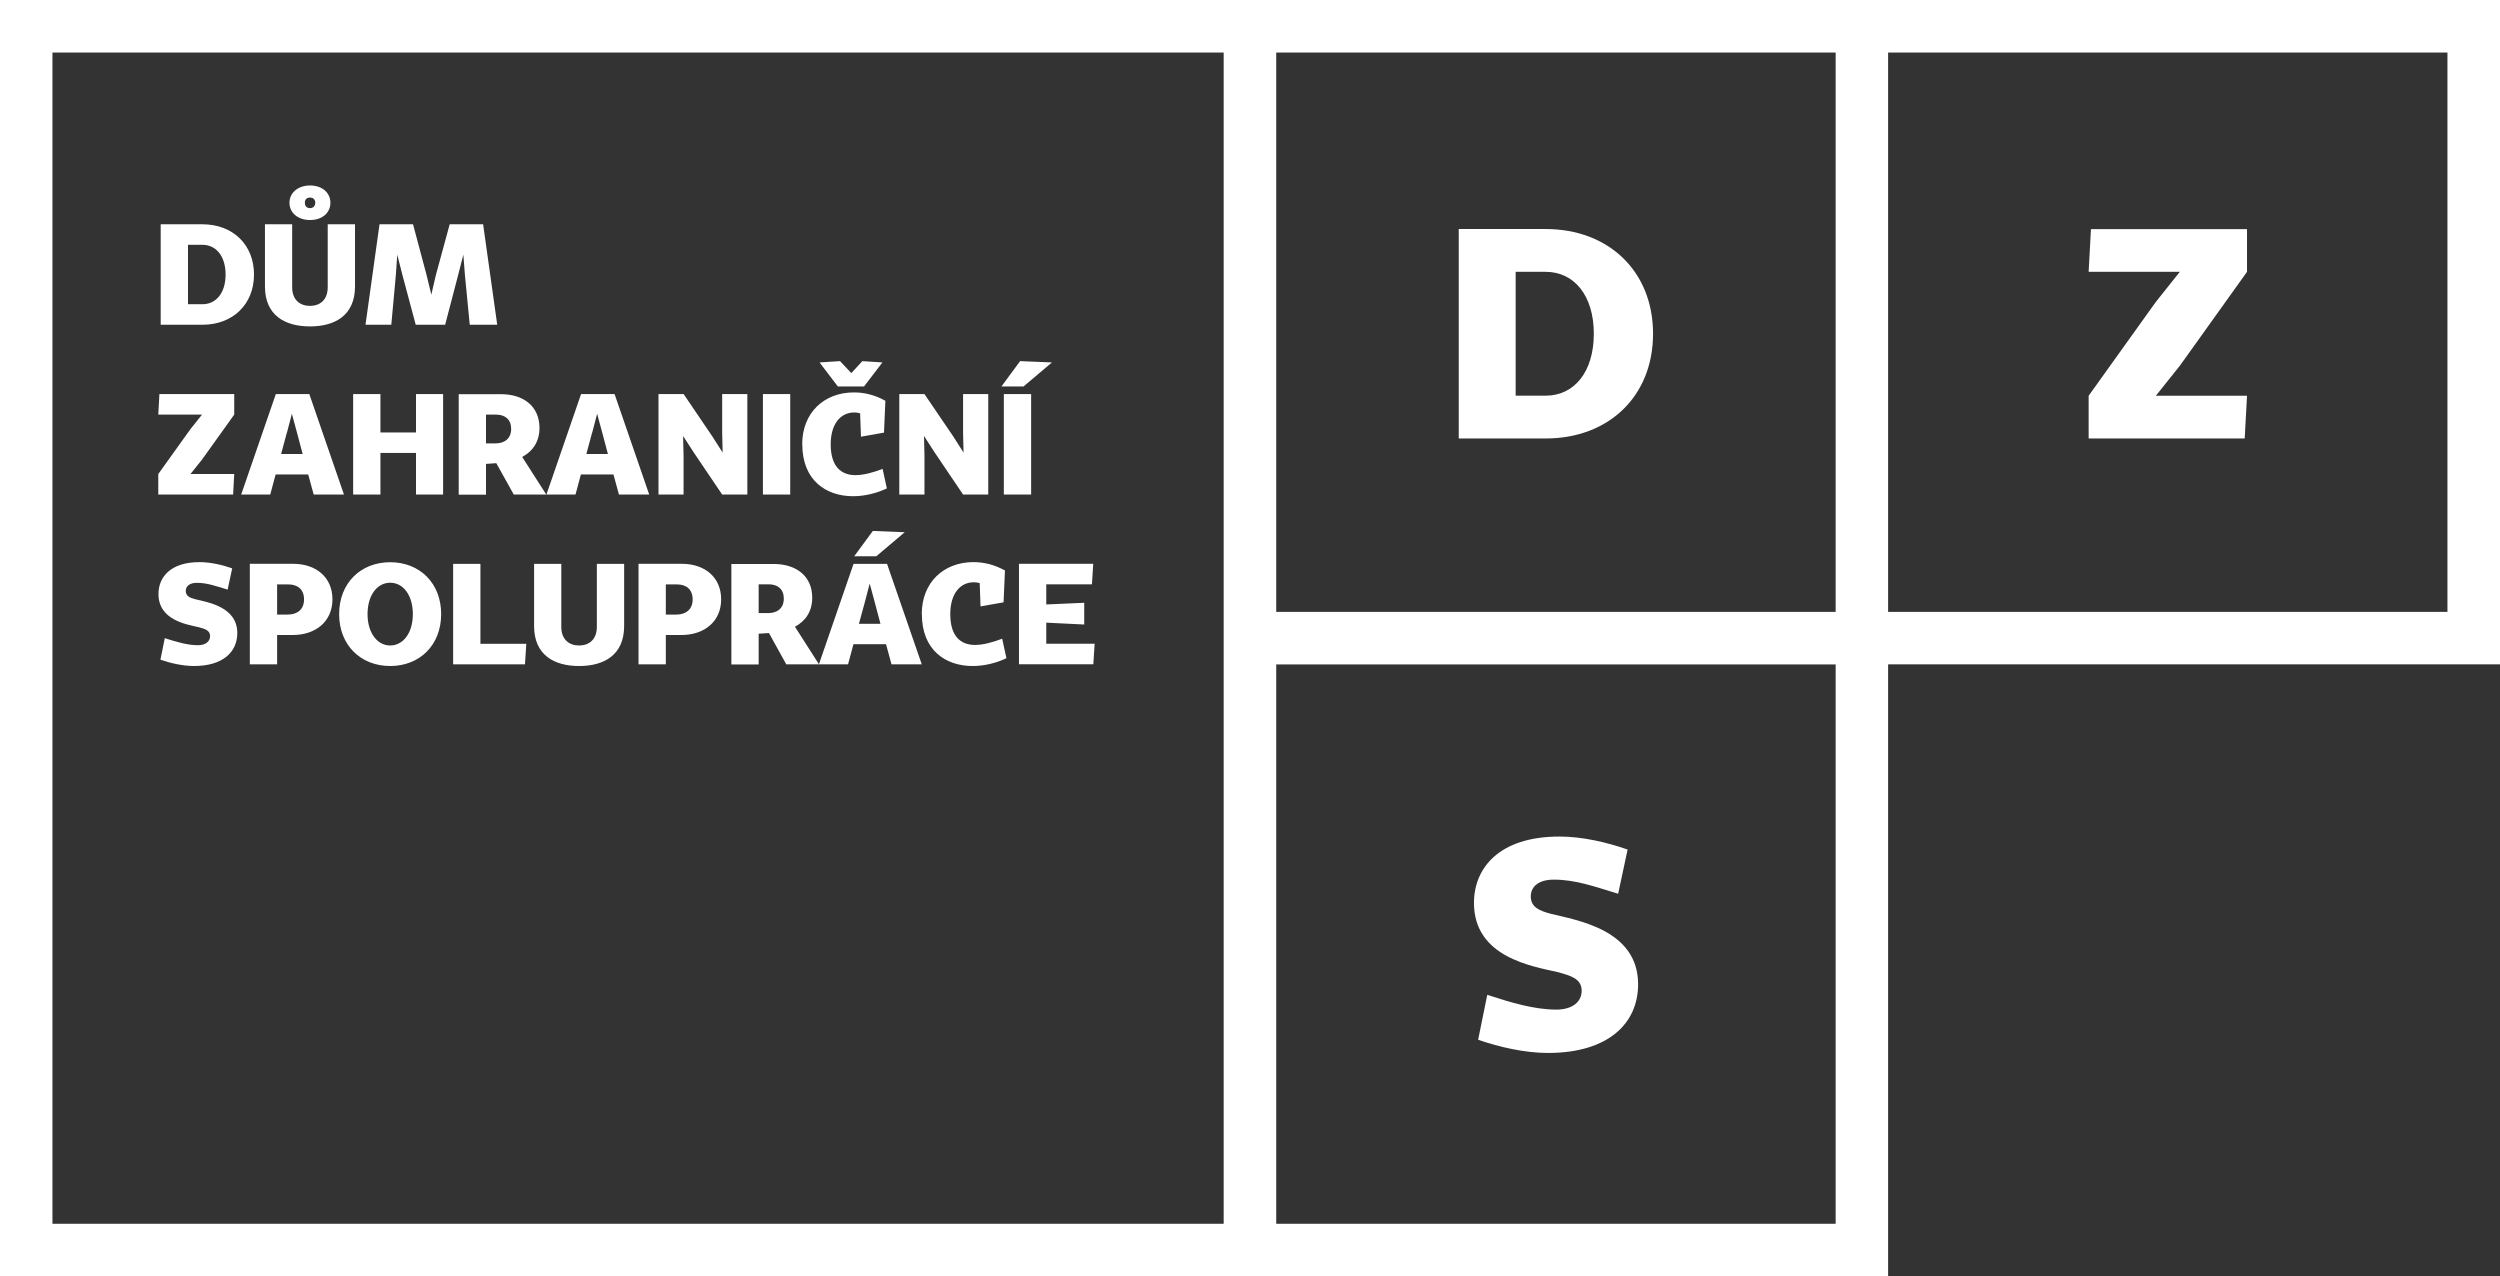 <?xml version="1.0" encoding="UTF-8"?>
<svg xmlns="http://www.w3.org/2000/svg" id="Vrstva_1" data-name="Vrstva 1" viewBox="0 0 269.29 137.47">
  <rect x="0" y="0" width="269.29" height="137.47" fill="#333333" stroke="none"/>
  <defs>
    <style> .cls-1 { fill: #fff; } </style>
  </defs>
  <g>
    <path class="cls-1" d="m157.13,47.23h9.37c6.77,0,11.56-4.54,11.56-11.28s-4.8-11.28-11.56-11.28h-9.37v22.56Zm6.13-4.61v-13.34h3.24c3.05,0,5.18,2.54,5.18,6.67s-2.13,6.67-5.18,6.67h-3.24Z"></path>
    <path class="cls-1" d="m159.2,111.99c2.26.79,5.05,1.43,7.53,1.43,6.51,0,9.72-3.18,9.72-7.4,0-5.88-6.58-6.89-9.4-7.59-1.21-.32-2.16-.7-2.16-1.87,0-1.05.83-1.81,2.48-1.81,2.35,0,4.42.76,6.93,1.52l1.02-4.76c-2.26-.79-4.89-1.4-7.34-1.4-6.48,0-9.21,3.37-9.21,7.15,0,5.88,6.32,6.83,9.06,7.46,1.36.38,2.54.7,2.54,2,0,1.18-.98,2.03-2.73,2.03-2.38,0-4.89-.76-7.44-1.59l-.98,4.83Z"></path>
  </g>
  <polygon class="cls-1" points="224.98 47.23 241.79 47.23 242.04 42.63 232.22 42.63 234.83 39.36 242.04 29.28 242.04 24.68 225.23 24.68 224.98 29.28 234.8 29.28 232.19 32.56 224.98 42.63 224.98 47.23"></polygon>
  <g>
    <path class="cls-1" d="m17.29,71.06c1.08.38,2.42.68,3.61.68,3.12,0,4.66-1.52,4.66-3.55,0-2.82-3.15-3.31-4.51-3.64-.58-.15-1.04-.33-1.04-.9,0-.5.4-.87,1.19-.87,1.13,0,2.12.37,3.32.73l.49-2.29c-1.08-.38-2.35-.67-3.52-.67-3.11,0-4.42,1.61-4.42,3.43,0,2.82,3.03,3.28,4.34,3.58.66.18,1.22.33,1.22.96,0,.56-.47.98-1.31.98-1.14,0-2.35-.37-3.57-.76l-.47,2.32Zm9.62.5h2.94v-3.16h1.68c2.5,0,4.28-1.48,4.28-3.84s-1.74-3.83-4.24-3.83h-4.66v10.82Zm2.94-5.36v-3.25h1.21c1.02,0,1.69.55,1.69,1.62s-.72,1.63-1.75,1.63h-1.14Zm6.68-.05c0,3.34,2.32,5.59,5.5,5.59s5.49-2.25,5.49-5.59-2.31-5.59-5.49-5.59-5.5,2.25-5.5,5.59m3.06,0c0-2.04,1.04-3.38,2.44-3.38s2.44,1.34,2.44,3.38-1.05,3.38-2.44,3.38-2.44-1.36-2.44-3.38m9.22,5.41h7.74l.14-2.21h-4.94v-8.61h-2.94v10.82Zm8.72-10.82v6.69c0,3.14,2.18,4.31,4.85,4.31s4.85-1.17,4.85-4.31v-6.69h-2.94v6.78c0,1.4-.87,2.01-1.91,2.01s-1.92-.61-1.92-2.01v-6.78h-2.92Zm11.25,10.82h2.94v-3.16h1.68c2.5,0,4.28-1.48,4.28-3.84s-1.74-3.83-4.24-3.83h-4.66v10.82Zm2.94-5.36v-3.25h1.2c1.02,0,1.69.55,1.69,1.62s-.72,1.63-1.75,1.63h-1.14Zm12.99,5.36h3.51l-2.59-4.05c1.14-.61,1.86-1.65,1.86-3.12,0-2.33-1.71-3.64-4.15-3.64h-4.56v10.82h2.94v-3.31l1.11-.07,1.87,3.38Zm-2.99-5.52v-3.1h1.08c.98,0,1.63.52,1.63,1.54s-.69,1.56-1.68,1.56h-1.04Zm6.49,5.52h3.14l.58-2.17h3.51l.59,2.17h3.26l-3.74-10.82h-3.61l-3.73,10.82Zm4.94-6.67l.53-2.03.55,2.03.61,2.3h-2.32l.63-2.3Zm.87-7.7l-2.01,2.73h2.38l3.06-2.59-3.43-.14Zm5.28,8.96c0,3.9,2.57,5.59,5.47,5.59,1.25,0,2.54-.32,3.64-.84l-.46-2.1c-1,.38-2.03.67-2.92.67-1.5,0-2.67-.87-2.67-3.32,0-2.21,1.07-3.43,2.53-3.43.21,0,.44.03.64.09l.09,2.51,2.48-.44.15-3.43c-1.13-.62-2.23-.9-3.4-.9-3.19,0-5.56,2.18-5.56,5.59m10.46,5.41h8.02l.14-2.21h-5.21v-2.27l4.09.2v-2.34l-4.09.18v-2.17h4.92l.14-2.21h-8v10.82Z"></path>
    <path class="cls-1" d="m17.05,53.27h8.06l.12-2.21h-4.71l1.25-1.57,3.46-4.83v-2.21h-8.06l-.12,2.21h4.71l-1.25,1.57-3.46,4.83v2.21Zm8.92,0h3.14l.58-2.16h3.51l.59,2.16h3.26l-3.73-10.82h-3.61l-3.73,10.82Zm4.94-6.67l.53-2.03.55,2.03.61,2.3h-2.32l.62-2.3Zm7.13,6.67h2.94v-4.48h3.83v4.48h2.92v-10.82h-2.92v4.13h-3.83v-4.13h-2.94v10.82Zm17.3,0h3.5l-2.59-4.05c1.14-.61,1.86-1.65,1.86-3.12,0-2.33-1.71-3.64-4.14-3.64h-4.56v10.82h2.94v-3.31l1.11-.08,1.88,3.38Zm-2.99-5.51v-3.1h1.08c.98,0,1.63.52,1.63,1.54s-.69,1.56-1.68,1.56h-1.04Zm6.5,5.51h3.14l.58-2.16h3.51l.59,2.16h3.26l-3.73-10.82h-3.61l-3.73,10.82Zm4.94-6.67l.53-2.03.55,2.03.61,2.3h-2.32l.62-2.3Zm7.13,6.67h2.71v-4.21l-.05-2.1,1.13,1.75,3.08,4.56h2.71v-10.82h-2.71v4.21l.05,2.09-1.11-1.74-3.09-4.56h-2.71v10.82Zm11.26,0h2.94v-10.82h-2.94v10.82Zm4.24-5.41c0,3.9,2.58,5.59,5.47,5.59,1.25,0,2.54-.32,3.64-.84l-.46-2.1c-1.01.38-2.03.67-2.92.67-1.5,0-2.67-.87-2.67-3.32,0-2.21,1.07-3.43,2.53-3.43.21,0,.44.03.64.09l.09,2.52,2.48-.44.15-3.43c-1.13-.62-2.22-.9-3.4-.9-3.19,0-5.56,2.18-5.56,5.59m3.84-6.23h2.82l1.98-2.59-2.16-.14-1.19,1.29-1.21-1.29-2.21.14,1.97,2.59Zm6.62,11.64h2.71v-4.21l-.05-2.1,1.13,1.75,3.08,4.56h2.71v-10.82h-2.71v4.21l.05,2.09-1.11-1.74-3.1-4.56h-2.71v10.82Zm11.26,0h2.94v-10.82h-2.94v10.82Zm1.75-14.37l-2.01,2.73h2.38l3.06-2.59-3.43-.14Z"></path>
    <path class="cls-1" d="m17.31,34.98h4.5c3.25,0,5.55-2.18,5.55-5.41s-2.3-5.41-5.55-5.41h-4.5v10.82Zm2.94-2.21v-6.4h1.56c1.46,0,2.49,1.22,2.49,3.2s-1.02,3.2-2.49,3.2h-1.56Zm8.29-8.61v6.69c0,3.14,2.18,4.31,4.85,4.31s4.85-1.17,4.85-4.31v-6.69h-2.94v6.78c0,1.4-.87,2.01-1.91,2.01s-1.92-.61-1.92-2.01v-6.78h-2.93Zm2.64-2.32c0,1.1.93,1.86,2.22,1.86s2.19-.76,2.19-1.86-.91-1.86-2.19-1.86-2.22.77-2.22,1.86m1.66,0c0-.34.18-.56.56-.56.35,0,.56.23.56.56s-.21.58-.56.58c-.38,0-.56-.24-.56-.58m6.54,13.14h2.77l.49-5.35.15-2.2.56,2.2,1.43,5.35h3.17l1.4-5.35.56-2.2.17,2.2.52,5.35h2.96l-1.52-10.82h-3.6l-1.48,5.43-.5,2.15-.52-2.15-1.45-5.43h-3.61l-1.51,10.82Z"></path>
  </g>
  <path class="cls-1" d="m137.47,71.57h60.26v60.25h-60.26v-60.25Zm0-65.91h60.26v60.25h-60.26V5.66Zm65.91,60.25V5.66h60.25v60.25h-60.25ZM5.65,5.66h126.16v126.16H5.65V5.66ZM0,0v137.47h203.38v-65.91h65.91V0H0Z"></path>
</svg>
